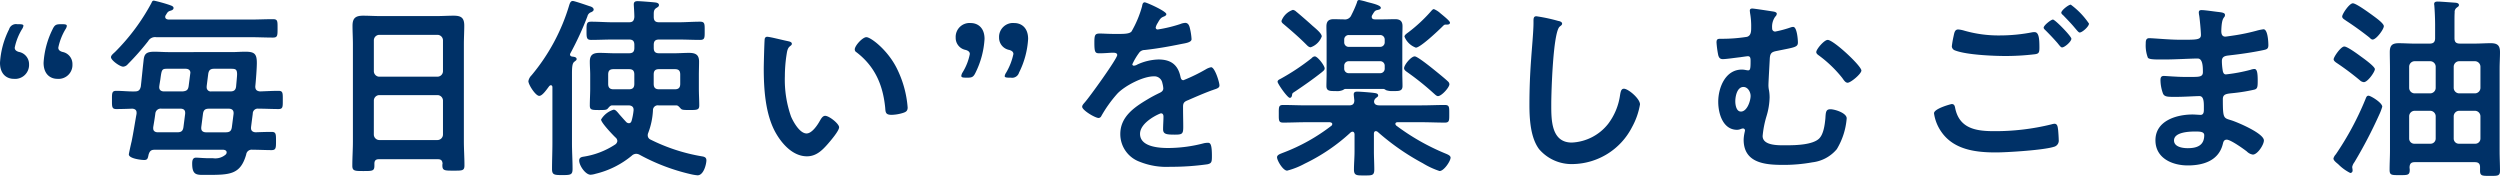 <svg xmlns="http://www.w3.org/2000/svg" width="464.652" height="32.688"><path data-name="パス 112" d="M11.592 9.648c-.468-.144-.756-.36-.756-.792a10.906 10.906 0 0 1 1.332-3.42 1.407 1.407 0 0 0 .252-.612c0-.252-.252-.324-.792-.324h-.36c-.864 0-1.116.144-1.512.972A16.164 16.164 0 0 0 8.1 11.664c0 2.2 1.332 2.988 2.556 2.988a2.58 2.58 0 0 0 2.808-2.7 2.277 2.277 0 0 0-1.872-2.304zm-8.1 0c-.468-.144-.756-.36-.756-.792A10.744 10.744 0 0 1 4.104 5.4a1.556 1.556 0 0 0 .252-.612c0-.216-.252-.288-.792-.288h-.36a1.331 1.331 0 0 0-1.512.936A15.924 15.924 0 0 0 0 11.664c0 2.2 1.332 2.988 2.556 2.988a2.591 2.591 0 0 0 2.844-2.7 2.309 2.309 0 0 0-1.908-2.304zm35.784 7.344a.757.757 0 0 1-.864-.792v-.18l.288-2.268c.108-.72.4-.972 1.116-.972h2.988c.936 0 1.26.036 1.26 1.044 0 .36-.144 1.764-.18 2.232-.072.684-.4.936-1.08.936zm-8.784 0c-.5 0-.9-.216-.9-.792 0-.216.144-1.008.216-1.476.252-1.908.288-1.944 1.4-1.944h3.276c.5 0 .9.216.9.756 0 .072-.036.18-.036.252l-.288 2.232c-.108.72-.4.9-1.116.972zm7.812 7.6c-.5 0-.9-.216-.9-.756v-.18l.324-2.52c.108-.72.432-.936 1.116-.936h3.672c.5 0 .9.216.9.792v.144l-.324 2.52c-.108.72-.432.936-1.152.936zm-9.432-3.496a1 1 0 0 1 1.152-.9h3.492c.5 0 .9.18.9.756v.18l-.324 2.52c-.108.72-.432.936-1.152.936h-3.6c-.432 0-.864-.18-.864-.72v-.216c.144-.864.288-1.692.396-2.556zm16.884 7.632a1.022 1.022 0 0 1 1.152-.9c1.152 0 2.448.072 3.564.072.828 0 .828-.432.828-1.692 0-1.3 0-1.692-.828-1.692-1.008 0-1.98.036-2.988.072-.468-.036-.828-.252-.828-.756v-.18c.108-.864.216-1.692.324-2.52a.918.918 0 0 1 1.044-.936c1.26 0 2.484.072 3.744.072.828 0 .792-.432.792-1.692s.036-1.692-.792-1.692c-1.152 0-2.3.072-3.456.108-.612-.072-.864-.324-.864-.936.108-1.008.288-3.384.288-4.356 0-1.728-.468-2.088-2.16-2.088-.828 0-1.656.072-2.484.072H31.248c-.828 0-1.692-.072-2.556-.072-1.62 0-1.908.5-2.016 1.728-.18 1.584-.324 3.132-.5 4.716-.144.648-.4.936-1.08.936-1.152.036-2.3-.108-3.492-.108-.828 0-.792.468-.792 1.692s-.036 1.692.792 1.692c.9 0 2.088-.036 2.988-.072.432.036.792.216.792.72v.216c-.324 1.764-.576 3.492-.936 5.22-.072.252-.5 2.2-.5 2.34 0 .792 2.34 1.044 2.844 1.044.648 0 .684-.324.828-1.008.216-.684.468-.9 1.188-.9h12.6c.324 0 .72.108.72.5a.64.64 0 0 1-.144.36 2.925 2.925 0 0 1-2.376.72h-.72c-.972 0-2.088-.108-2.448-.108-.648 0-.72.576-.72 1.116 0 2.268.936 2.088 2.664 2.088 4.348.004 6.292-.028 7.372-3.776zm.828-21.816c1.368 0 2.736.072 4.14.072.864 0 .864-.36.864-1.692 0-1.368.036-1.728-.864-1.728-1.4 0-2.772.072-4.14.072H31.32c-.324-.036-.612-.144-.612-.5a.5.5 0 0 1 .108-.324c.288-.468.36-.684.9-.828.216-.072.54-.18.54-.5 0-.36-.54-.468-.792-.576A28.986 28.986 0 0 0 28.62.116c-.288 0-.36.18-.468.432A38.571 38.571 0 0 1 21.42 9.62c-.288.288-.792.648-.792 1.008 0 .576 1.656 1.764 2.268 1.764a1.23 1.23 0 0 0 .864-.468 47.958 47.958 0 0 0 3.78-4.284 1.477 1.477 0 0 1 1.548-.72zm22.9 11.772a1.03 1.03 0 0 1 1.004-1.008h10.836a1.03 1.03 0 0 1 1.008 1.008v6.336a1.03 1.03 0 0 1-1.008 1.008H70.488a1.03 1.03 0 0 1-1.008-1.008zm1.008-4.428a1.03 1.03 0 0 1-1.008-1.008v-5.76a1.03 1.03 0 0 1 1.004-1.012h10.836a1.03 1.03 0 0 1 1.008 1.008v5.76a1.03 1.03 0 0 1-1.008 1.008zM82.256 30.42a1 1 0 0 0-.036.324c0 .972.432.972 2.052.972s2.052.036 2.052-.972c0-1.512-.108-2.988-.108-4.5V8.208c0-1.152.072-2.3.072-3.456 0-1.476-.612-1.836-1.98-1.836-1.044 0-2.088.072-3.132.072H70.668c-1.08 0-2.124-.072-3.168-.072-1.4 0-1.98.432-1.98 1.872 0 1.152.072 2.268.072 3.42v18.108c0 1.476-.108 2.988-.108 4.5 0 .972.5.972 2.052.972 1.692 0 2.052 0 2.052-1.008v-.36c0-.576.252-.828.828-.828h10.98c.576 0 .828.252.86.828zm35.64-14.832c0 .684-.288 1.008-1.008 1.008h-2.844c-.72 0-1.008-.324-1.008-1.008V13.86c0-.72.288-1.008 1.008-1.008h2.844c.72 0 1.008.288 1.008 1.008zm8.532 0c0 .684-.288 1.008-1.008 1.008h-2.916c-.72 0-1.008-.324-1.008-1.008V13.86c0-.72.288-1.008 1.008-1.008h2.916c.72 0 1.008.288 1.008 1.008zM110.34 1.8c0-.4-.468-.576-.756-.648-.54-.18-2.808-.972-3.132-.972-.4 0-.54.432-.648.756a36.538 36.538 0 0 1-7.02 13.068 2 2 0 0 0-.576 1.08c0 .648 1.332 2.736 2.016 2.736.576 0 1.332-1.116 1.872-1.836.108-.072.18-.144.288-.144.216 0 .288.216.288.36v10.4c0 1.62-.072 3.2-.072 4.824 0 1.08.432 1.116 1.908 1.116 1.548 0 1.908-.036 1.908-1.152 0-1.62-.108-3.2-.108-4.788V13.716c0-1.116.036-1.944.432-2.232.252-.216.432-.288.432-.5 0-.4-.54-.432-.828-.468-.216-.036-.4-.144-.4-.4a.512.512 0 0 1 .072-.216 56.344 56.344 0 0 0 3.168-6.876 1.04 1.04 0 0 1 .684-.756c.188-.072.472-.252.472-.468zm20.952 28.008c0-.576-.4-.684-.864-.756a33.815 33.815 0 0 1-9.5-3.1.86.86 0 0 1-.54-.792 1.15 1.15 0 0 1 .108-.5 13.707 13.707 0 0 0 .864-4.14.9.9 0 0 1 1.044-.936h3.312c.324 0 .576.36.792.576.216.252.432.288 1.692.288 1.4 0 1.764-.036 1.764-.864 0-1.008-.072-2.052-.072-3.1v-2.588c0-.792.036-1.62.036-2.448 0-1.3-.684-1.62-1.872-1.62-.9 0-1.836.072-2.736.072h-2.808c-.72 0-1.008-.288-1.008-1.008v-.54c0-.72.288-1.008 1.008-1.008h3.564c1.332 0 2.664.072 4.032.072.9 0 .864-.4.864-1.692 0-1.26.036-1.692-.864-1.692-1.332 0-2.7.108-4.032.108h-3.564c-.72 0-1.008-.288-1.008-1.008v-.468c0-.54.036-.9.5-1.188.216-.144.468-.252.468-.54 0-.324-.36-.432-.612-.468-.54-.072-2.844-.252-3.348-.252-.432 0-.72.108-.72.612 0 .108.108 1.656.108 2.34-.072.684-.288.972-1.008.972h-2.952c-1.368 0-2.7-.108-4.068-.108-.864 0-.864.4-.864 1.692 0 1.26 0 1.692.864 1.692 1.368 0 2.7-.072 4.068-.072h2.952c.72 0 1.008.288 1.008 1.008v.54c0 .72-.288 1.008-1.008 1.008h-2.664c-.9 0-1.836-.072-2.772-.072-1.188 0-1.836.324-1.836 1.62 0 .828.072 1.656.072 2.448v2.592c0 1.044-.072 2.088-.072 3.1 0 .828.324.864 1.728.864 1.188 0 1.4-.036 1.62-.288.252-.288.468-.576.792-.576h3.06c.5 0 .936.216.936.792v.144a11.161 11.161 0 0 1-.36 1.908c-.072.252-.216.468-.5.468a.711.711 0 0 1-.5-.216c-.54-.576-.936-1.044-1.26-1.4-.5-.612-.756-.9-1.08-.9a4.11 4.11 0 0 0-2.34 1.836c0 .576 2.2 2.88 2.7 3.348a.875.875 0 0 1 .324.648.912.912 0 0 1-.36.612 14.789 14.789 0 0 1-5.976 2.3c-.432.072-.756.216-.756.72 0 .9 1.152 2.628 2.124 2.628a3.921 3.921 0 0 0 .936-.18 16.558 16.558 0 0 0 6.7-3.348 1.24 1.24 0 0 1 .828-.36 1.347 1.347 0 0 1 .648.18 37.238 37.238 0 0 0 9.468 3.6 8.845 8.845 0 0 0 1.3.216c1.172-.008 1.64-2.164 1.64-2.776zm27.576-20.632a.594.594 0 0 0 .324.54c3.42 2.628 4.9 6.048 5.328 10.26.072.864.036 1.368 1.188 1.368a7.611 7.611 0 0 0 2.016-.324c.612-.18.972-.36.972-1.044a19.64 19.64 0 0 0-2.124-7.488c-1.728-3.312-4.752-5.58-5.544-5.58-.72.004-2.16 1.588-2.16 2.268zm-16.236-2.34a.448.448 0 0 0-.5.4c-.072.324-.18 4.9-.18 5.472 0 3.816.288 8.352 2.088 11.736 1.188 2.2 3.276 4.608 5.94 4.608 1.692 0 2.808-1.08 3.852-2.268.5-.576 2.124-2.448 2.124-3.132 0-.648-1.836-2.124-2.592-2.124-.468 0-.756.54-.972.9-.432.792-1.476 2.376-2.484 2.376-1.26 0-2.448-2.124-2.88-3.132a20.571 20.571 0 0 1-1.152-7.524 26.827 26.827 0 0 1 .288-3.816c.108-.612.144-1.332.648-1.728.216-.18.36-.252.36-.468 0-.36-.5-.432-.792-.5-.616-.112-3.28-.796-3.748-.796zm37.188 7.6c.864 0 1.116-.144 1.512-.972a16.167 16.167 0 0 0 1.656-6.228c0-2.16-1.332-2.952-2.556-2.952a2.58 2.58 0 0 0-2.808 2.7 2.277 2.277 0 0 0 1.872 2.3c.468.144.756.36.756.756a10.161 10.161 0 0 1-1.368 3.456 1.544 1.544 0 0 0-.216.612c0 .252.252.324.792.324zm8.064 0a1.331 1.331 0 0 0 1.512-.936 15.927 15.927 0 0 0 1.692-6.264c0-2.16-1.332-2.952-2.556-2.952a2.591 2.591 0 0 0-2.844 2.7 2.309 2.309 0 0 0 1.908 2.3c.468.144.756.36.756.756a11.445 11.445 0 0 1-1.368 3.492 1.556 1.556 0 0 0-.252.612c0 .216.252.288.792.288zm24.876-14c-.36 0-.432.36-.5.756a19.752 19.752 0 0 1-1.944 4.644c-.324.432-1.3.468-2.232.468h-1.048c-1.044 0-1.98-.072-2.592-.072-.9 0-1.044.216-1.044 1.656 0 1.836.144 2.016.936 2.016 1.116 0 1.944-.108 2.52-.108.5 0 .792.108.792.432 0 .684-5.22 7.92-6.048 8.82-.18.216-.468.5-.468.792 0 .648 2.412 2.088 3.06 2.088a.6.6 0 0 0 .5-.36 23.6 23.6 0 0 1 3.024-4.212c1.4-1.44 4.716-3.168 6.732-3.168a1.5 1.5 0 0 1 1.584 1.224 4.944 4.944 0 0 1 .18 1.008c0 .432-.288.648-.648.828-.756.36-1.512.756-2.232 1.188-2.484 1.476-5.112 3.24-5.112 6.48a5.468 5.468 0 0 0 3.6 5.148 13.338 13.338 0 0 0 5.688.936 47.746 47.746 0 0 0 6.912-.468c.792-.18.828-.468.828-1.548 0-2.052-.252-2.448-.72-2.448a4.432 4.432 0 0 0-.72.072 26.322 26.322 0 0 1-6.7.9c-1.728 0-5.22-.216-5.22-2.628 0-2.232 3.708-3.816 3.888-3.816.36 0 .468.288.468.612 0 .756-.072 1.548-.072 2.34 0 .936.648 1.008 2.2 1.008 1.368 0 1.548-.144 1.548-1.44 0-1.116-.036-2.2-.036-3.312v-.468c0-.72.288-.936.936-1.188 1.4-.612 2.808-1.224 4.248-1.764.18-.072.36-.108.5-.18.684-.216 1.08-.36 1.08-.792 0-.612-.864-3.384-1.548-3.384a2.969 2.969 0 0 0-.936.36 32.046 32.046 0 0 1-4.212 2.052c-.36 0-.468-.288-.54-.612-.468-2.268-1.8-3.24-4.1-3.24a9.96 9.96 0 0 0-3.924.936 1.387 1.387 0 0 1-.648.216.278.278 0 0 1-.288-.252 11.623 11.623 0 0 1 1.224-2.088 1.269 1.269 0 0 1 1.08-.576c2.268-.252 4.536-.648 6.8-1.116.756-.144 1.908-.288 1.908-.9a11.5 11.5 0 0 0-.288-1.944c-.108-.5-.288-1.08-.9-1.08a2.738 2.738 0 0 0-.9.216 26.046 26.046 0 0 1-4.176 1.008.35.35 0 0 1-.4-.36 2.417 2.417 0 0 1 .36-.828c.468-.828.612-1.008 1.188-1.224.18-.072.432-.216.432-.432.012-.544-3.696-2.2-4.024-2.2zm56.628 15.228a.741.741 0 0 0-.288-.54c-.5-.5-2.124-1.8-2.7-2.268-.54-.432-2.952-2.376-3.456-2.376-.684 0-1.98 1.584-1.98 2.2 0 .324.324.54.576.72a50.8 50.8 0 0 1 4.9 3.924c.216.18.54.54.828.54.68-.008 2.12-1.628 2.12-2.204zm-23.184-2.952c0-.5-1.3-2.232-1.836-2.232a.849.849 0 0 0-.576.324 41.531 41.531 0 0 1-5.8 3.852c-.216.108-.54.252-.54.54 0 .36 1.836 2.988 2.268 2.988.324 0 .4-.324.432-.576.036-.288.108-.324.612-.648 1.656-1.116 3.312-2.268 4.9-3.528.252-.22.54-.4.54-.724zm23.292-8.5c0-.288-.972-1.08-1.764-1.728a4.178 4.178 0 0 0-1.224-.792c-.216 0-.4.252-.54.4a28.441 28.441 0 0 1-4.176 3.888c-.4.288-.756.54-.756.828a3.62 3.62 0 0 0 2.12 2.048c.828 0 4.176-3.168 4.9-3.888.144-.144.36-.4.576-.4h.324c.252.008.54-.068.54-.356zm-23.832 2.556c0-.576-1.188-1.512-1.764-2.016-.5-.468-2.484-2.2-2.988-2.592a1.135 1.135 0 0 0-.612-.324 3.432 3.432 0 0 0-2.124 2.052c0 .324.288.5.54.72 1.368 1.152 2.736 2.34 4.032 3.636.252.252.5.54.864.54a3.35 3.35 0 0 0 2.052-2.016zm10.836 4.608a.832.832 0 0 1 .864.864v.5a.832.832 0 0 1-.864.864h-5.8a.832.832 0 0 1-.864-.864v-.5a.832.832 0 0 1 .864-.864zm-5.8-2.664a.832.832 0 0 1-.864-.864v-.472a.832.832 0 0 1 .864-.864h5.8a.832.832 0 0 1 .864.864v.468a.832.832 0 0 1-.864.864zM252.176.54a20.82 20.82 0 0 1-1.008 2.268 1.283 1.283 0 0 1-1.4.792c-.612 0-1.26-.036-1.872-.036-.972 0-1.368.4-1.368 1.368 0 .72.036 1.476.036 2.2v6.588c0 .612-.036 1.728-.036 2.268 0 .972.684.936 1.728.936a2.69 2.69 0 0 0 1.4-.216.664.664 0 0 1 .432-.18h7.02a.8.8 0 0 1 .468.216 3.411 3.411 0 0 0 1.368.18c1.044 0 1.728.036 1.728-.936 0-.756-.036-1.512-.036-2.268V7.132c0-.756.036-1.512.036-2.268 0-.936-.468-1.3-1.368-1.3-.72 0-1.44.036-2.16.036h-1.62c-.288 0-.576-.108-.576-.468a.7.7 0 0 1 .108-.356c.108-.144.18-.324.324-.5a.816.816 0 0 1 .576-.4c.252-.072.684-.108.684-.432 0-.5-1.764-.864-2.556-1.08a12.018 12.018 0 0 0-1.44-.36c-.356-.004-.388.248-.464.536zm3.892 23.976a44.175 44.175 0 0 0 8.388 5.832 14.921 14.921 0 0 0 3.1 1.44c.828 0 2.052-1.872 2.052-2.484 0-.4-.576-.612-1.008-.792a41.57 41.57 0 0 1-9.108-5.184c-.072-.108-.144-.18-.144-.288 0-.252.216-.324.4-.324h4.5c1.44 0 2.844.072 4.284.072.864 0 .828-.4.828-1.62 0-1.26.036-1.656-.828-1.656-1.44 0-2.844.072-4.284.072h-7.892c-.468 0-.936-.144-.972-.684a.87.87 0 0 1 .36-.684c.252-.216.4-.252.4-.468 0-.432-.54-.432-.936-.5-.648-.072-2.376-.216-2.952-.216-.324 0-.648.072-.648.5 0 .144.072.756.108 1.116 0 .684-.324.936-.972.936h-7.956c-1.44 0-2.844-.072-4.284-.072-.864 0-.828.36-.828 1.656 0 1.224-.036 1.62.828 1.62 1.44 0 2.844-.072 4.284-.072h4.392c.18.036.432.108.432.324a.391.391 0 0 1-.144.324 34.787 34.787 0 0 1-9.036 5.04c-.432.18-1.08.36-1.08.828 0 .612 1.116 2.484 1.872 2.484a14.4 14.4 0 0 0 3.276-1.3 34.68 34.68 0 0 0 8.568-5.832.687.687 0 0 1 .288-.108c.324 0 .36.252.4.432v3.2c0 1.188-.108 2.376-.108 3.42 0 1.116.54 1.08 1.908 1.08 1.44 0 1.872.036 1.872-1.116 0-1.116-.072-2.232-.072-3.384V24.84c0-.036 0-.468.36-.468a.64.64 0 0 1 .352.144zm29.488-21.492c-.5 0-.54.36-.54.9v.4c0 1.476-.324 4.932-.432 6.588q-.324 4.266-.324 8.532c0 2.628.18 6.12 1.8 8.28a7.955 7.955 0 0 0 6.332 2.768 12.6 12.6 0 0 0 10.944-6.876 13.384 13.384 0 0 0 1.476-4.212c0-1.08-2.2-2.916-2.988-2.916-.54 0-.612.612-.72 1.188a11.446 11.446 0 0 1-2.2 5.328 9.118 9.118 0 0 1-6.768 3.492c-3.888 0-3.816-4.356-3.816-7.164 0-2.052.324-13.464 1.584-14.4.216-.18.432-.288.432-.54 0-.324-.468-.468-.72-.5a30.54 30.54 0 0 0-4.06-.868zm54.14 4.392c-.648 0-2.124 1.728-2.124 2.268 0 .252.252.468.468.612a22.789 22.789 0 0 1 4.356 4.18c.288.4.576.9 1.008.9.576 0 2.556-1.656 2.556-2.268-.004-.868-5.184-5.692-6.264-5.692zm-15.66 8.748c.828 0 1.332.936 1.332 1.656 0 .936-.648 2.916-1.8 2.916-.864 0-1.044-1.26-1.044-1.908 0-.9.324-2.664 1.512-2.664zm1.656-14.58c-.288 0-.468.108-.468.4 0 .108.036.288.036.4a13.664 13.664 0 0 1 .216 2.7c0 .684 0 1.548-.792 1.764a29.359 29.359 0 0 1-4.788.36c-.576 0-.864 0-.864.684a17.932 17.932 0 0 0 .324 2.376c.144.468.324.72.864.72.612 0 2.592-.288 3.276-.36.216-.036 1.224-.18 1.368-.18.5 0 .5.468.5.936 0 1.224-.036 1.692-.432 1.692-.324 0-.684-.144-1.188-.144-3.1 0-4.392 3.42-4.392 5.976 0 2.2.864 5.22 3.528 5.22a1.9 1.9 0 0 0 .648-.144 1.623 1.623 0 0 1 .4-.108.37.37 0 0 1 .4.36c0 .072-.036.144-.036.216a7.293 7.293 0 0 0-.216 1.512c0 4.248 3.816 4.68 7.164 4.68a29.332 29.332 0 0 0 5.616-.476 6.949 6.949 0 0 0 4.536-2.448 13.05 13.05 0 0 0 1.836-5.724c0-1.008-2.232-1.692-3.024-1.692-.864 0-.864.576-.936 1.692-.108 1.152-.324 2.916-1.152 3.744-1.188 1.188-4.392 1.26-5.976 1.26-1.3 0-4.536.18-4.536-1.728a18.406 18.406 0 0 1 .72-3.672 12.886 12.886 0 0 0 .576-3.492 7.868 7.868 0 0 0-.108-1.3 4.469 4.469 0 0 1-.108-.972c0-.576.216-4.212.252-5 .072-.972.36-1.188 1.3-1.368 3.348-.684 3.924-.684 3.924-1.584 0-.54-.18-2.88-.864-2.88a1.343 1.343 0 0 0-.432.072 20.93 20.93 0 0 1-2.916.792.557.557 0 0 1-.576-.612 3.223 3.223 0 0 1 .576-2.16.806.806 0 0 0 .288-.54c0-.252-.36-.36-.576-.4-.404-.068-3.68-.572-3.968-.572zm59.184-.72c-.4 0-1.764 1.044-1.764 1.512 0 .144.216.36.36.468.72.756 1.44 1.476 2.124 2.3.4.468.72.9.936.9.468 0 1.728-1.116 1.728-1.656a14.358 14.358 0 0 0-3.384-3.524zm-3.312 2.772c-.36 0-1.728 1.08-1.728 1.512 0 .18.252.4.36.5a46.353 46.353 0 0 1 2.2 2.34c.432.54.648.828.864.828.468 0 1.728-1.08 1.728-1.62-.004-.464-3.032-3.56-3.424-3.56zM359.456 21.06a7.961 7.961 0 0 0 1.4 3.492c2.3 3.276 6.336 3.78 10.08 3.78 2.16 0 8.928-.432 10.8-1.044a1.178 1.178 0 0 0 .9-1.3c0-.36-.072-1.44-.108-1.8-.072-.468-.072-1.188-.684-1.188a2.871 2.871 0 0 0-.54.108 43.56 43.56 0 0 1-10.756 1.268c-3.384 0-6.408-.54-7.164-4.32-.072-.4-.18-.72-.648-.72-.036-.004-3.28.824-3.28 1.724zm4.5-15.584c-.648 0-.72.612-.864 1.26a18.565 18.565 0 0 0-.324 1.872.847.847 0 0 0 .576.756c2.088.828 7.092 1.044 9.432 1.044a46.037 46.037 0 0 0 5.48-.332c.684-.108.792-.324.792-1.224 0-1.548-.072-2.88-.9-2.88a2.053 2.053 0 0 0-.468.036 31.324 31.324 0 0 1-5.8.576 23.048 23.048 0 0 1-6.84-.9 5.221 5.221 0 0 0-1.084-.208zm44.032 18.968c.828 0 1.692 0 1.692.684 0 1.944-1.4 2.412-3.06 2.412-.936 0-2.556-.216-2.556-1.44 0-1.548 2.808-1.656 3.924-1.656zm1.224-22.568c-.324 0-.54.072-.54.432a3.15 3.15 0 0 0 .072.576c.108.612.324 3.024.324 3.6 0 .972-.9.9-4.068.9-1.764 0-4.788-.288-5.544-.288-.612 0-.648.5-.648 1.008a6.4 6.4 0 0 0 .4 2.628c.216.288 1.116.324 2.088.324h1.08c1.944 0 4.824-.18 6.084-.18.936 0 .972 1.476.972 2.52 0 .792-.5.9-1.836.9h-1.62c-1.368 0-3.384-.18-3.816-.18-.5 0-.612.324-.612.756a7.446 7.446 0 0 0 .468 2.52c.288.648.972.612 2.448.612 1.548 0 3.564-.144 4.32-.144.9 0 .828 1.332.828 2.484 0 .36 0 1.008-.612 1.008-.216 0-1.044-.072-1.476-.072-2.988 0-6.912 1.152-6.912 4.788 0 3.348 3.132 4.68 6.012 4.68 2.916 0 5.76-.9 6.516-4 .072-.252.144-.792.72-.792.72 0 3.1 1.692 3.744 2.2a1.974 1.974 0 0 0 1.116.576c.864 0 2.052-1.836 2.052-2.628 0-1.3-4.752-3.312-5.94-3.708-1.548-.5-1.692-.216-1.692-3.96 0-1.008.72-1.008 2.088-1.152a31.85 31.85 0 0 0 3.708-.612c.648-.144.684-.5.684-1.692 0-1.368-.108-2.16-.612-2.16a2.324 2.324 0 0 0-.684.144 30.435 30.435 0 0 1-4.608.864c-.432 0-.5-.36-.576-.576a11.772 11.772 0 0 1-.18-1.908c0-1.008.864-.972 1.62-1.08 1.908-.216 4.14-.54 6.012-.936.684-.144 1.008-.216 1.008-.936 0-.612-.108-2.952-.9-2.952a9.259 9.259 0 0 0-1.368.288 36.17 36.17 0 0 1-3.924.828c-.252.036-1.656.252-1.8.252-.648 0-.756-.54-.756-1.044.072-2.916.684-2.3.684-2.988 0-.4-.5-.468-1.44-.576-.652-.076-2.34-.324-2.884-.324zm31 15.912c-.36 0-.432.324-.612.756a55.084 55.084 0 0 1-5.472 10.152 1.794 1.794 0 0 0-.432.756c0 .4.612.828.9 1.08a8.39 8.39 0 0 0 2.232 1.62.444.444 0 0 0 .428-.476c0-.252-.072-.468-.072-.648a2.09 2.09 0 0 1 .4-.864 85.643 85.643 0 0 0 4.608-8.82 9.913 9.913 0 0 0 .576-1.512c-.004-.756-2.164-2.048-2.56-2.048zm1.188-4.932c0-.5-2.124-2.016-2.628-2.376-.54-.4-2.484-1.836-3.06-1.836-.648 0-1.98 1.944-1.98 2.376 0 .324.468.612.684.756a50.493 50.493 0 0 1 4.176 3.132 1.244 1.244 0 0 0 .756.36c.716-.004 2.048-1.912 2.048-2.416zM437.3.616c-.648 0-1.98 1.98-1.98 2.448 0 .36.4.54.684.756a60.393 60.393 0 0 1 4.356 3.132c.18.18.4.4.612.4.684 0 2.088-1.908 2.088-2.484s-1.764-1.764-2.232-2.124c-.62-.44-2.924-2.132-3.536-2.132zM456.048 21.6a1.03 1.03 0 0 1 1.008-1.008h2.952a1.03 1.03 0 0 1 1.008 1.008v4.14a.954.954 0 0 1-1.008.972h-2.952a.954.954 0 0 1-1.008-.972zm-4.356-1.008A1.03 1.03 0 0 1 452.7 21.6v4.14a.954.954 0 0 1-1.008.972h-2.916a.954.954 0 0 1-1.008-.972V21.6a1.03 1.03 0 0 1 1.008-1.008zm5.364-3.24a1.03 1.03 0 0 1-1.008-1.008v-3.96a1.03 1.03 0 0 1 1.008-1.008h2.952a1.03 1.03 0 0 1 1.008 1.008v3.96a1.03 1.03 0 0 1-1.008 1.008zm-4.356-1.008a1.03 1.03 0 0 1-1.008 1.008h-2.916a1.03 1.03 0 0 1-1.008-1.008v-3.96a1.03 1.03 0 0 1 1.008-1.008h2.916a1.03 1.03 0 0 1 1.008 1.008zm8.244 15.408c0 .972.468.936 1.872.936 1.368 0 1.836.036 1.836-.936 0-1.188-.072-2.412-.072-3.636V12.744c0-1.008.072-2.052.072-3.06 0-1.26-.5-1.656-1.728-1.656-.936 0-1.908.072-2.844.072h-2.88c-.72 0-1.008-.288-1.008-1.008V4.14c0-.72 0-1.44.036-1.8a.982.982 0 0 1 .36-.9c.216-.18.432-.252.432-.5 0-.324-.36-.4-.612-.432-.576-.036-2.772-.216-3.312-.216-.324 0-.684.036-.684.468 0 .108.036.216.036.324.072.864.144 2.34.144 3.6v2.412c0 .72-.324 1.008-1.008 1.008h-2.88c-.936 0-1.908-.072-2.88-.072-1.224 0-1.656.432-1.656 1.656 0 1.008.036 2.052.036 3.06v15.228c0 1.188-.072 2.376-.072 3.6 0 1.008.4.972 1.872.972 1.44 0 1.872.036 1.872-.972 0-.18-.036-.324-.036-.5.036-.684.324-.936.972-.936h11.16c.648 0 .972.252.972.936z" fill="#003167"/></svg>